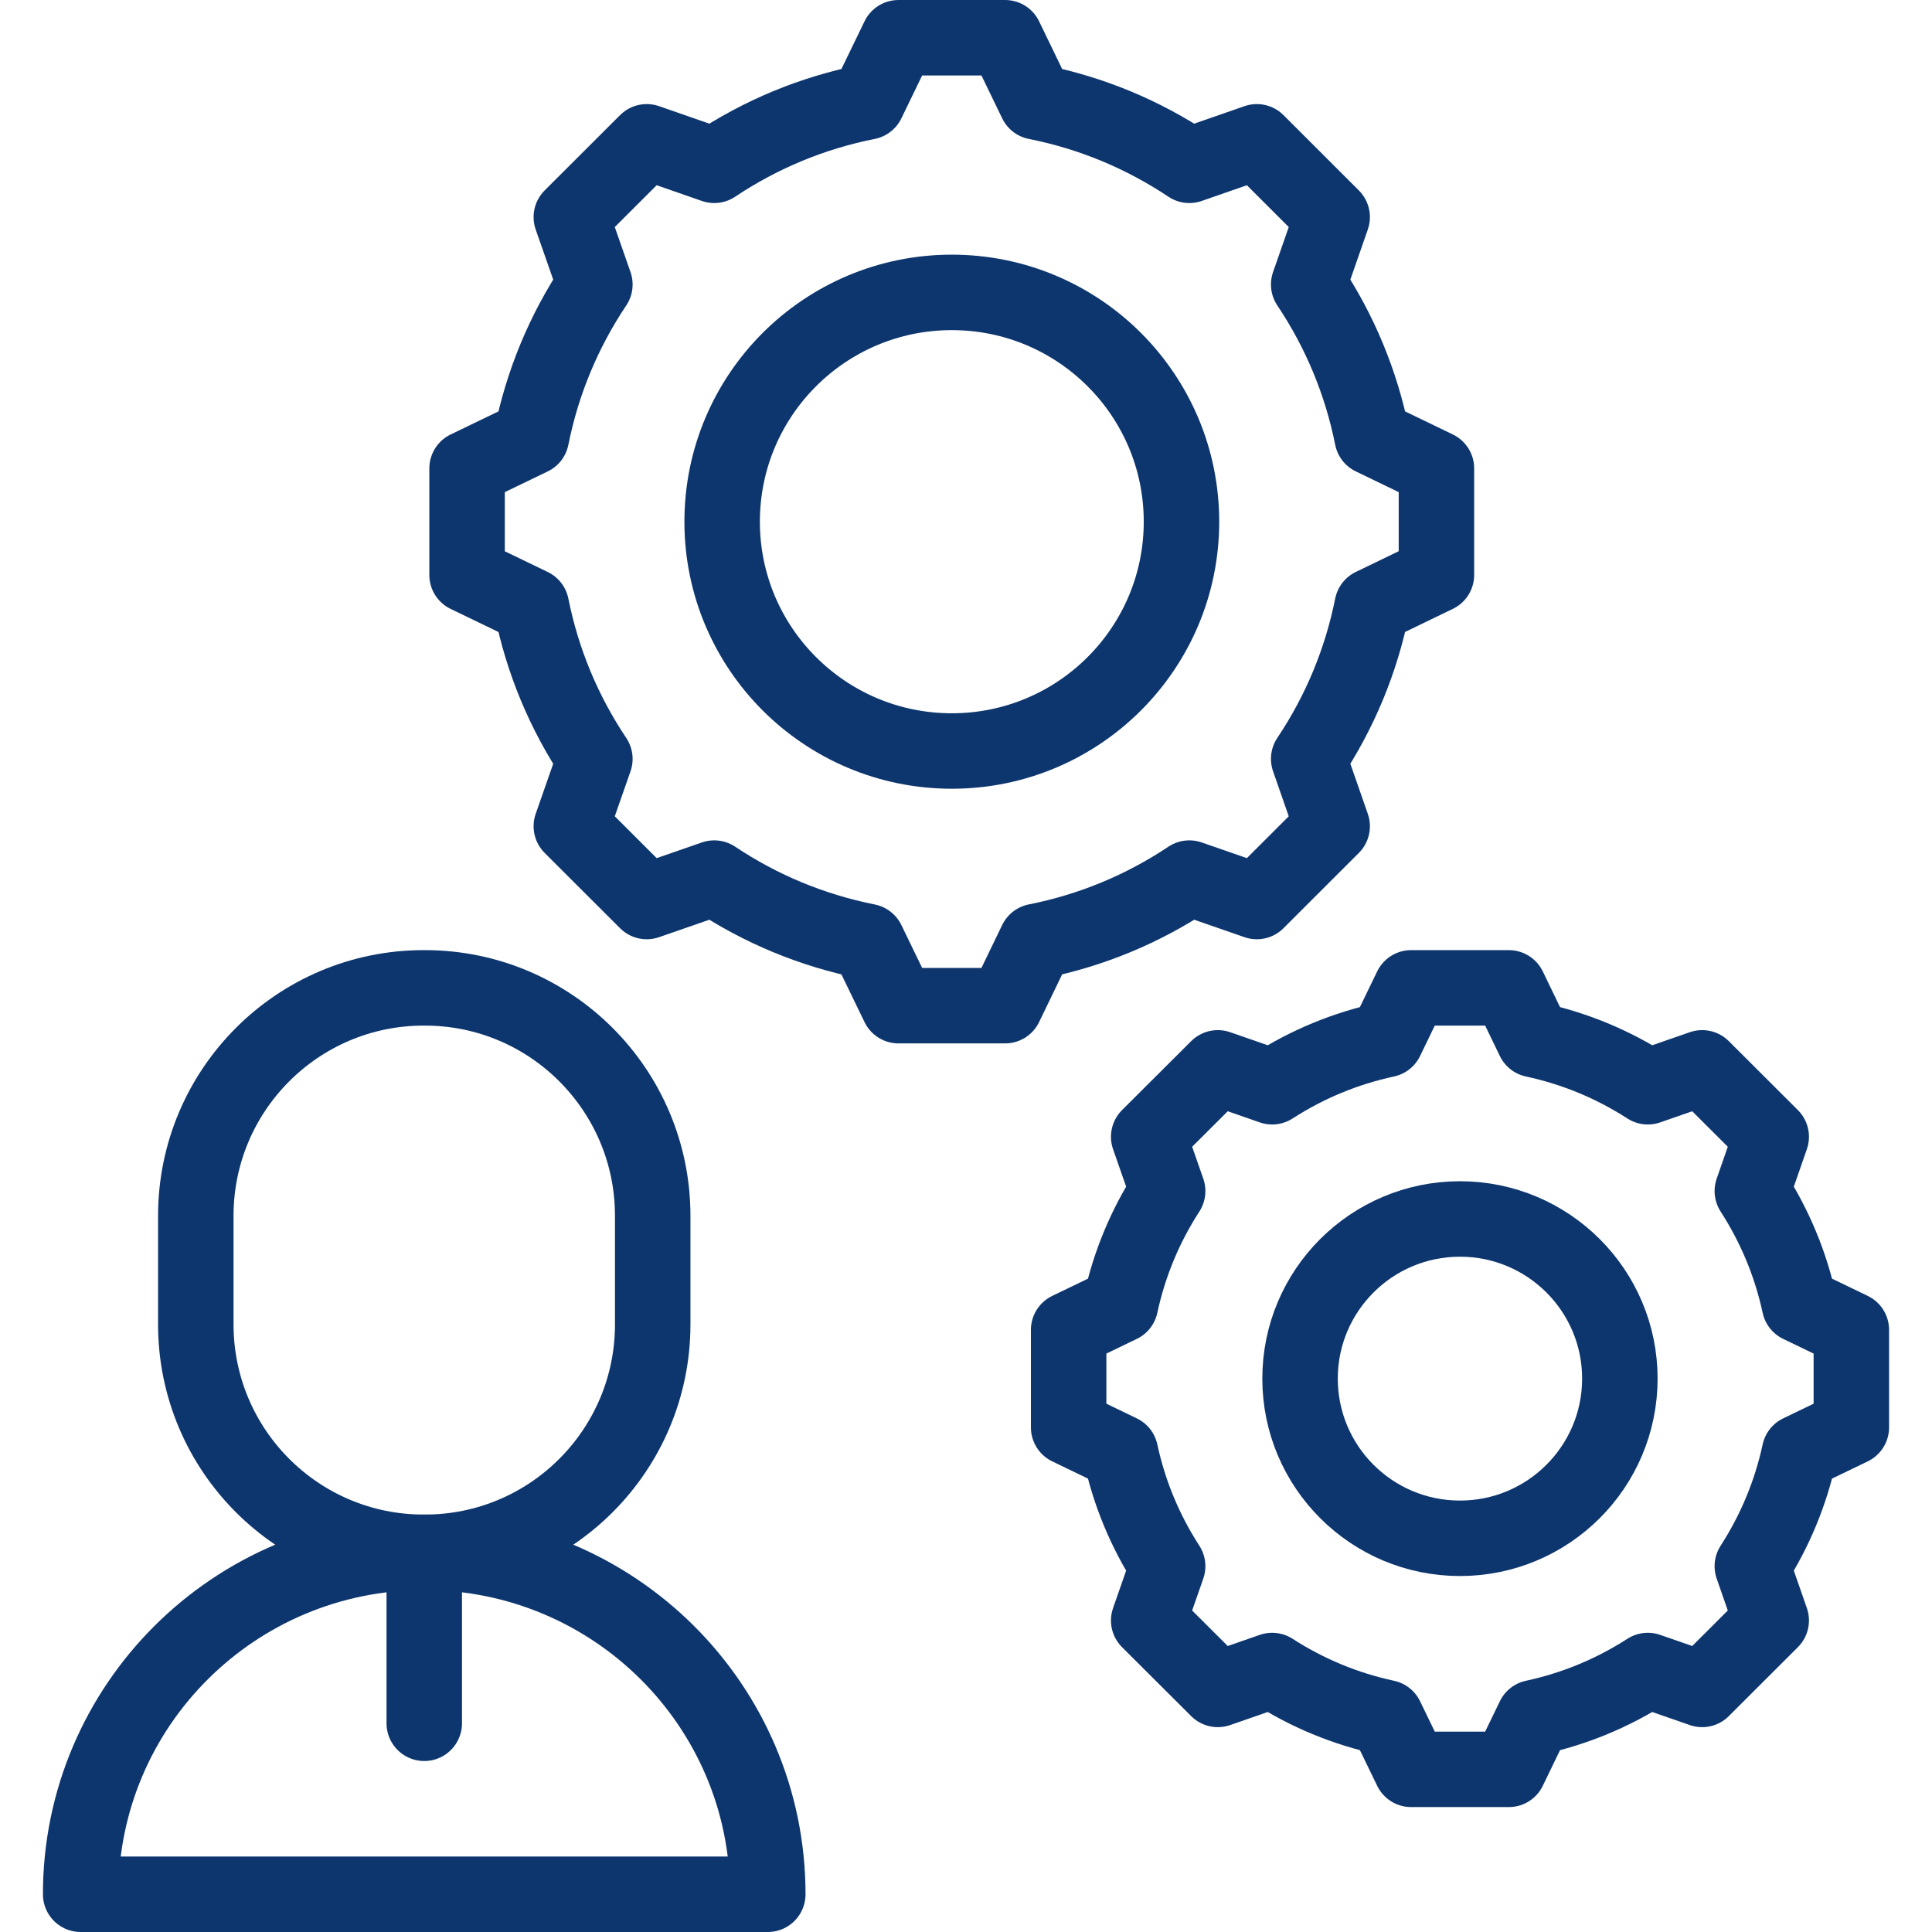 <svg width="32" height="32" viewBox="0 0 32 32" fill="none" xmlns="http://www.w3.org/2000/svg">
<path d="M23.373 29.306L22.958 28.45C22.285 28.305 21.651 28.043 21.071 27.669L20.171 27.982L19.026 26.84L19.34 25.941C18.965 25.361 18.703 24.729 18.558 24.056L17.7 23.642V22.027L18.558 21.613C18.703 20.94 18.965 20.308 19.34 19.728L19.026 18.829L20.171 17.687L21.071 18C21.651 17.626 22.285 17.364 22.958 17.219L23.373 16.362H24.991L25.405 17.219C26.079 17.364 26.713 17.626 27.293 18L28.193 17.687L29.337 18.829L29.024 19.728C29.398 20.308 29.661 20.94 29.806 21.613L30.664 22.027V23.642L29.806 24.056C29.661 24.729 29.398 25.361 29.024 25.941L29.337 26.84L28.193 27.982L27.293 27.669C26.712 28.043 26.079 28.305 25.405 28.45L24.991 29.306H23.373Z" stroke="#0D366E" stroke-width="1.25" stroke-miterlimit="10" stroke-linecap="round" stroke-linejoin="round"/>
<path d="M14.882 16.657L14.367 15.594C13.456 15.412 12.604 15.06 11.83 14.544L10.712 14.932L9.463 13.685L9.853 12.57C9.336 11.797 8.983 10.946 8.801 10.037L7.736 9.523V7.759L8.801 7.245C8.983 6.336 9.336 5.485 9.853 4.712L9.463 3.596L10.712 2.349L11.83 2.738C12.604 2.222 13.456 1.869 14.367 1.688L14.882 0.625H16.648L17.162 1.688C18.073 1.869 18.925 2.222 19.699 2.738L20.817 2.349L22.065 3.596L21.676 4.712C22.193 5.485 22.546 6.336 22.728 7.245L23.792 7.759V9.522L22.728 10.036C22.546 10.945 22.193 11.796 21.676 12.569L22.065 13.685L20.817 14.932L19.699 14.544C18.925 15.06 18.073 15.412 17.162 15.593L16.648 16.657H14.882V16.657Z" stroke="#0D366E" stroke-width="1.25" stroke-miterlimit="10" stroke-linecap="round" stroke-linejoin="round"/>
<path d="M15.765 12.439C17.866 12.439 19.569 10.738 19.569 8.641C19.569 6.543 17.866 4.843 15.765 4.843C13.664 4.843 11.961 6.543 11.961 8.641C11.961 10.738 13.664 12.439 15.765 12.439Z" stroke="#0D366E" stroke-width="1.25" stroke-miterlimit="10" stroke-linecap="round" stroke-linejoin="round"/>
<path d="M24.182 25.479C25.644 25.479 26.83 24.295 26.83 22.834C26.83 21.374 25.644 20.19 24.182 20.19C22.719 20.19 21.533 21.374 21.533 22.834C21.533 24.295 22.719 25.479 24.182 25.479Z" stroke="#0D366E" stroke-width="1.25" stroke-miterlimit="10" stroke-linecap="round" stroke-linejoin="round"/>
<path d="M7.036 25.711H7.018C4.933 25.711 3.243 24.021 3.243 21.935V20.138C3.243 18.053 4.933 16.362 7.018 16.362H7.036C9.121 16.362 10.811 18.053 10.811 20.138V21.935C10.811 24.021 9.121 25.711 7.036 25.711Z" stroke="#0D366E" stroke-width="1.25" stroke-miterlimit="10" stroke-linecap="round" stroke-linejoin="round"/>
<path d="M7.027 25.711C3.884 25.711 1.336 28.247 1.336 31.375H12.717C12.717 28.247 10.169 25.711 7.027 25.711Z" stroke="#0D366E" stroke-width="1.25" stroke-miterlimit="10" stroke-linecap="round" stroke-linejoin="round"/>
<path d="M7.027 25.985V28.543" stroke="#0D366E" stroke-width="1.25" stroke-miterlimit="10" stroke-linecap="round" stroke-linejoin="round"/>
</svg>
